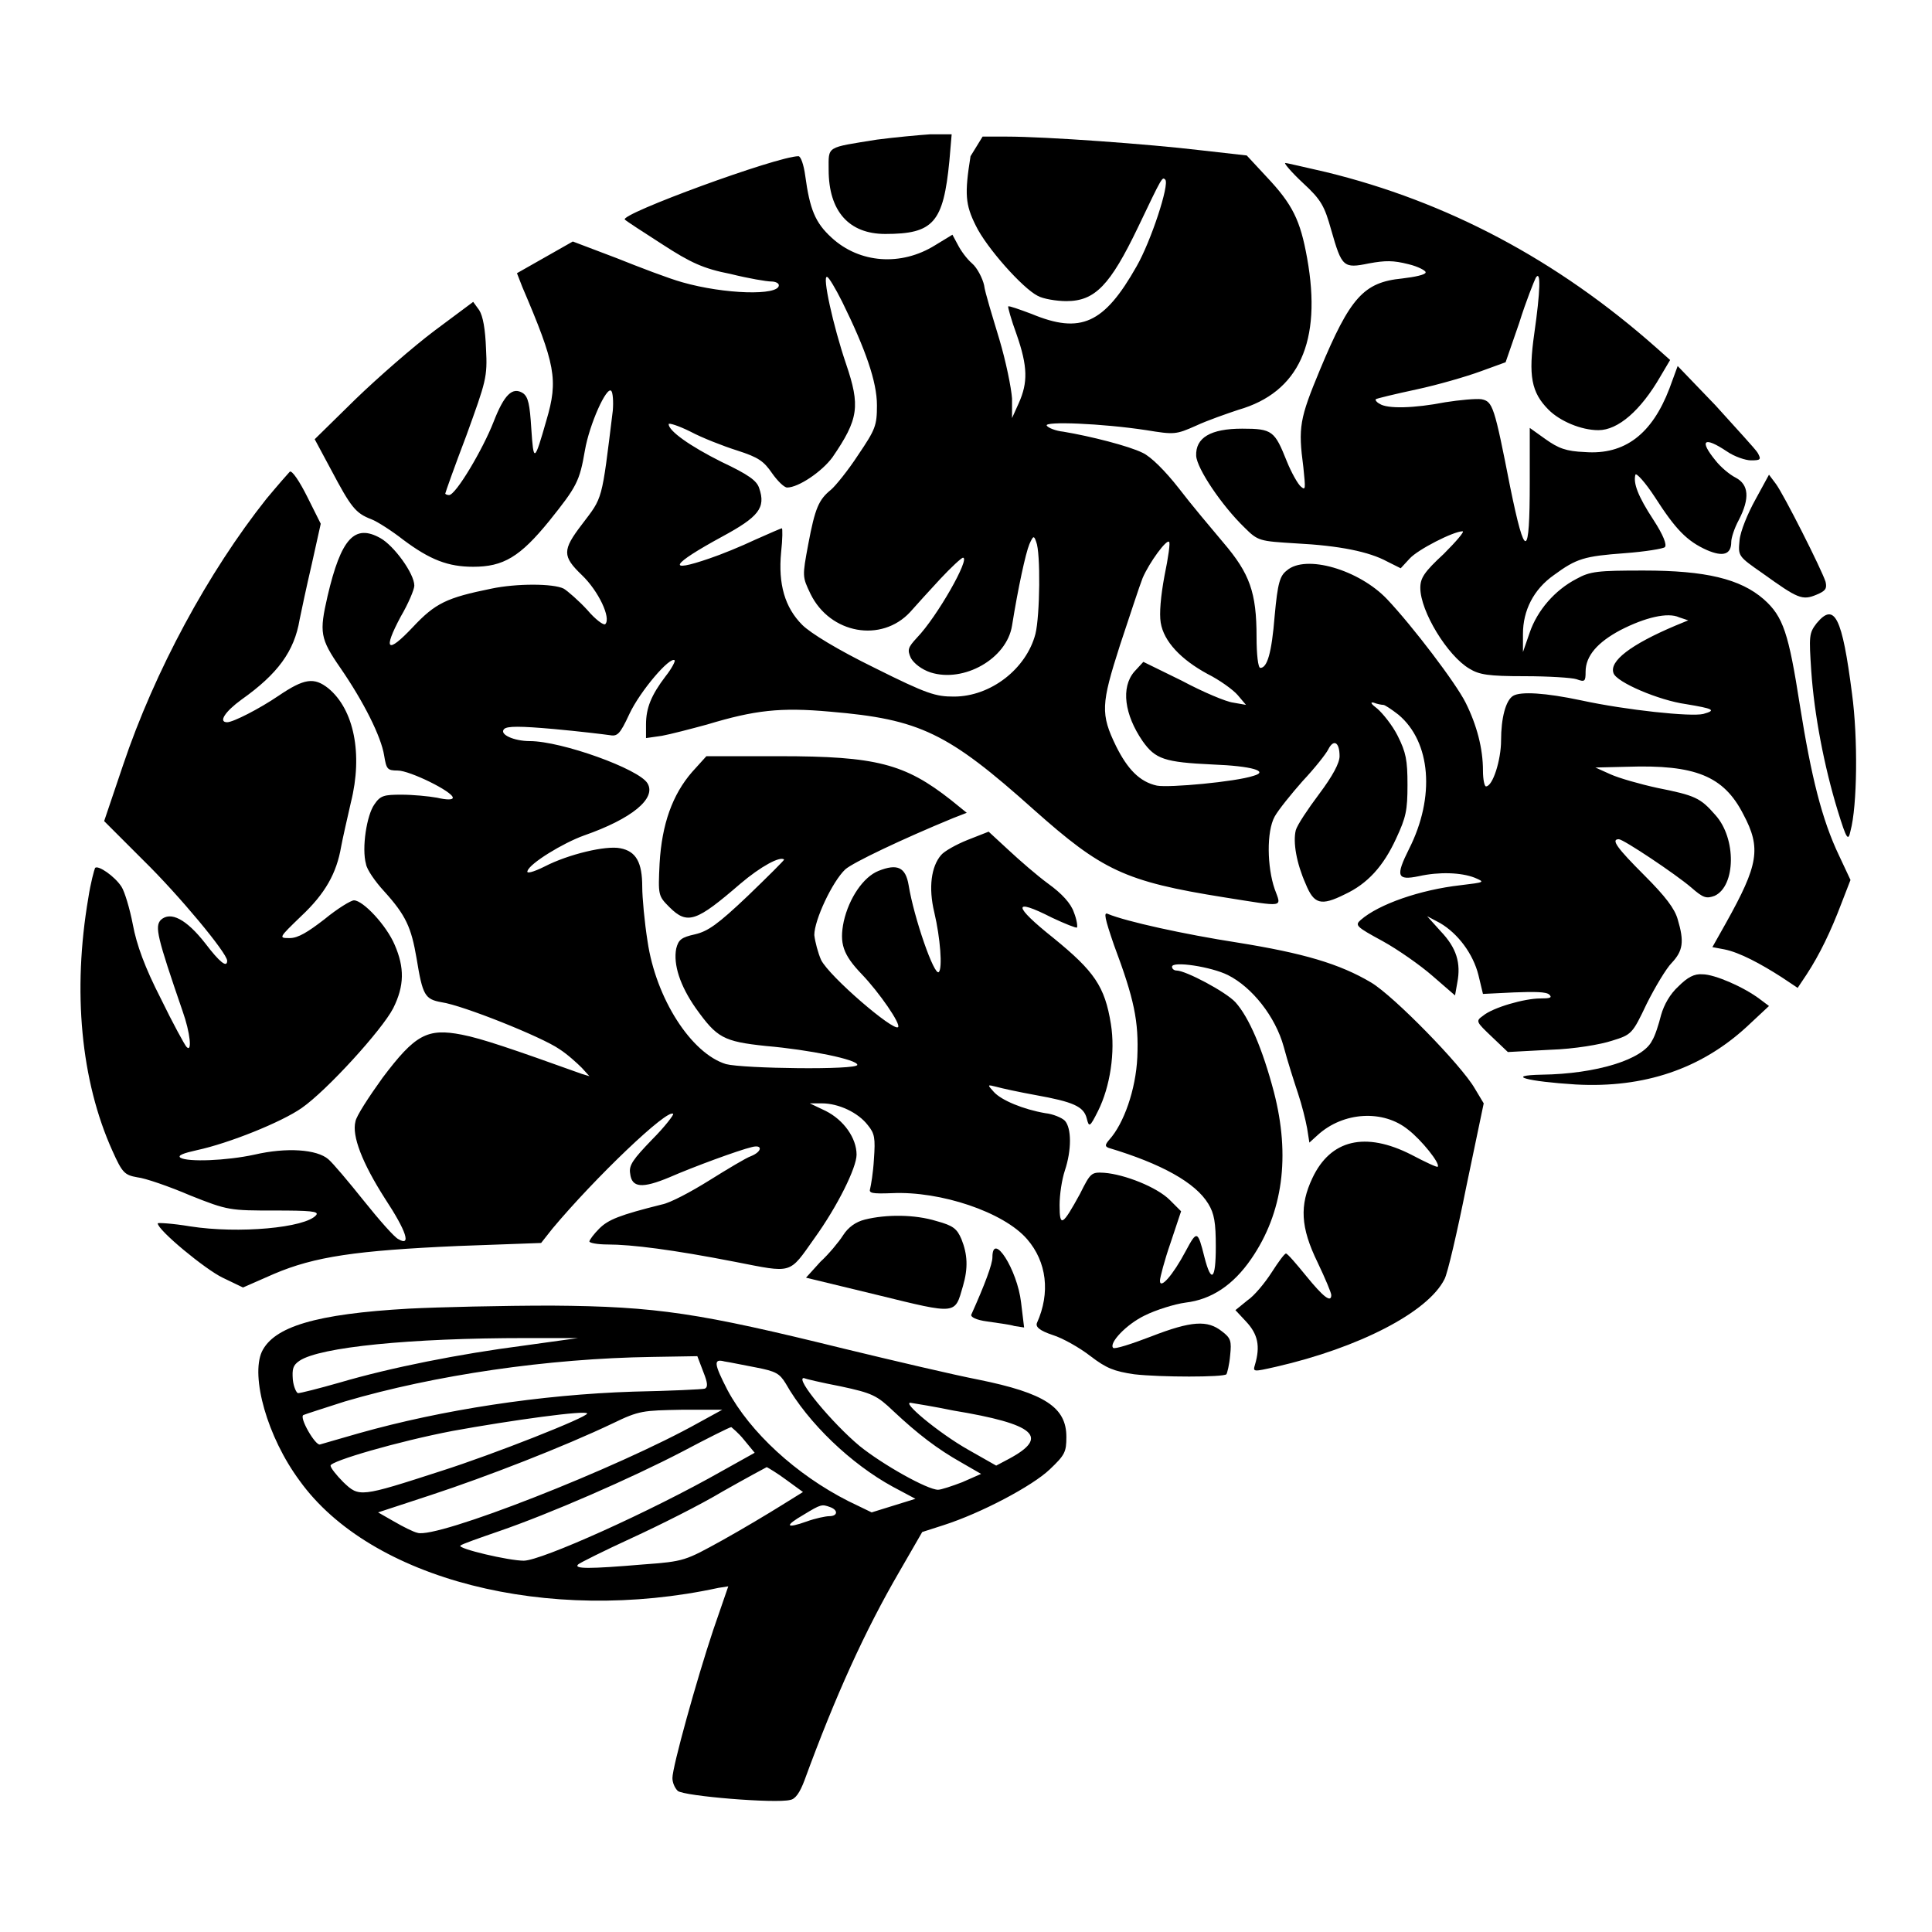 <?xml version="1.0" encoding="utf-8"?>
<!-- Svg Vector Icons : http://www.onlinewebfonts.com/icon -->
<!DOCTYPE svg PUBLIC "-//W3C//DTD SVG 1.1//EN" "http://www.w3.org/Graphics/SVG/1.1/DTD/svg11.dtd">
<svg version="1.1" xmlns="http://www.w3.org/2000/svg" xmlns:xlink="http://www.w3.org/1999/xlink" x="0px" y="0px" viewBox="0 0 256 256" enable-background="new 0 0 256 256" xml:space="preserve">
<g><g><g><path fill="#000000" d="M128.6,20.7c-0.8,5-0.7,6.4,0.7,9.2c1.4,2.9,6.2,8.3,8.2,9.3c0.7,0.4,2.5,0.7,3.8,0.7c3.8,0,5.8-2.1,9.5-9.8c3.2-6.7,3.2-6.7,3.6-6.3c0.6,0.6-1.9,8.2-3.8,11.5c-4.3,7.6-7.4,9-13.9,6.3c-1.6-0.6-3-1.1-3.1-1c-0.1,0,0.4,1.8,1.1,3.7c1.5,4.3,1.5,6.4,0.3,9.1l-0.9,2l0-2.6c-0.1-1.4-0.8-4.9-1.7-7.9c-0.9-3-1.9-6.2-2-7.1c-0.2-0.9-0.9-2.3-1.6-2.9c-0.7-0.6-1.5-1.7-1.9-2.5l-0.7-1.3l-2.3,1.4c-4.5,2.8-10,2.4-13.7-1c-2.2-2-2.9-3.8-3.5-8.2c-0.2-1.5-0.6-2.6-0.9-2.6c-2.8,0-23.8,7.7-23,8.4c0.2,0.2,2.5,1.7,5,3.3c3.7,2.4,5.4,3.2,9,3.9c2.4,0.6,4.8,1,5.4,1c0.5,0,1,0.2,1,0.5c0,1.4-7.2,1.2-12.8-0.4c-1.8-0.5-5.7-2-8.7-3.2L75.9,32l-3.7,2.1l-3.7,2.1l0.7,1.8c4.4,10.3,4.8,12.3,3.2,17.7c-1.6,5.6-1.7,5.6-2,1.1c-0.2-3.2-0.4-4.2-1.1-4.7c-1.4-0.9-2.5,0.2-3.9,3.8c-1.4,3.6-5,9.7-5.9,9.7c-0.2,0-0.5-0.1-0.5-0.2c0-0.1,1.2-3.5,2.8-7.7c2.6-7.2,2.8-7.7,2.6-11.5c-0.1-2.6-0.4-4.3-0.9-5.1l-0.8-1.1l-5.1,3.8c-2.8,2.1-7.5,6.2-10.5,9.1l-5.4,5.3l2.2,4.1c2.6,4.9,3.2,5.7,5.3,6.5c0.8,0.3,2.8,1.6,4.2,2.7c3.6,2.7,6,3.6,9.3,3.6c4,0,6.2-1.3,10.1-6.1c3.6-4.5,4-5.2,4.7-9.3c0.6-3.5,2.9-8.6,3.5-7.9c0.2,0.2,0.3,1.4,0.2,2.6c-1.5,12.2-1.3,11.4-4.1,15.1c-2.6,3.4-2.6,4.2,0,6.7c2.2,2.1,3.9,5.7,3.1,6.5c-0.2,0.2-1.3-0.6-2.4-1.9c-1.1-1.2-2.6-2.5-3.1-2.8c-1.4-0.7-6.3-0.7-9.6,0c-5.9,1.2-7.4,1.9-10.4,5.1c-3.4,3.6-4,3.1-1.6-1.4c1-1.7,1.8-3.6,1.8-4.1c0-1.6-2.7-5.3-4.5-6.3c-3.4-1.9-5.2,0-7,7.7c-1.1,4.8-1,5.6,1.7,9.5c3.1,4.5,5.4,9.1,5.8,11.6c0.3,1.8,0.4,2,1.8,2c1.6,0,7.3,2.8,7.3,3.6c0,0.3-0.8,0.3-2.1,0c-1.1-0.2-3.2-0.4-4.7-0.4c-2.3,0-2.8,0.1-3.6,1.3c-1,1.4-1.7,5.8-1.1,7.9c0.1,0.7,1.2,2.3,2.4,3.6c2.9,3.2,3.6,4.8,4.3,8.9c0.8,4.9,1.1,5.4,3.3,5.8c2.8,0.4,13.3,4.6,15.6,6.2c1.1,0.7,2.4,1.9,3,2.5l1,1.1l-1-0.3c-9.2-3.3-13.3-4.7-15.9-5.2c-4.6-0.9-6.2,0-10.5,5.7c-1.8,2.5-3.5,5.1-3.6,5.8c-0.5,1.9,0.9,5.5,3.9,10.2c2.9,4.4,3.5,6.4,1.8,5.4c-0.5-0.2-2.6-2.6-4.6-5.1c-2-2.5-4.1-5-4.7-5.5c-1.5-1.3-5.5-1.6-9.8-0.6c-3.7,0.8-8.8,1-9.8,0.4c-0.4-0.3,0.4-0.6,2.2-1c4.2-0.9,11.2-3.7,13.9-5.6c3.3-2.3,10.6-10.3,12.1-13.2c1.5-3,1.5-5.4,0.2-8.4c-1.1-2.6-4.2-5.9-5.4-5.9c-0.4,0-2.2,1.1-3.9,2.5c-2.2,1.7-3.5,2.5-4.6,2.5c-1.5,0-1.5,0,1.5-2.9c3.2-3,4.7-5.7,5.3-9.2c0.2-1.1,0.8-3.7,1.3-5.9c1.6-6.4,0.4-12.3-3-15.1c-1.9-1.5-3.2-1.3-6.6,1c-2.5,1.7-6,3.5-6.8,3.5c-1.2,0-0.3-1.4,1.9-3c4.8-3.4,7-6.4,7.7-10.6c0.2-1,0.9-4.3,1.6-7.3l1.2-5.4l-1.8-3.6c-1-2-2-3.5-2.3-3.3c-0.2,0.2-1.6,1.8-3.1,3.6c-7.7,9.7-14.8,22.8-19,35.3l-2.5,7.4l5.2,5.2c4.7,4.6,11.1,12.3,11.1,13.3c0,1-1,0.2-2.9-2.3c-2.5-3.2-4.6-4.3-5.9-3.1c-0.8,0.9-0.5,2.2,2.9,12.1c1,2.8,1.3,5.6,0.5,4.7c-0.2-0.2-1.8-3.1-3.4-6.4c-2.1-4.1-3.2-7.1-3.7-9.8c-0.4-2.1-1.1-4.4-1.5-5c-0.9-1.4-3.1-2.9-3.5-2.5c-0.1,0.2-0.6,2-0.9,4c-2.1,12.3-1,24.2,3.2,33.5c1.3,2.9,1.6,3.2,3.3,3.5c1,0.1,4.2,1.2,7,2.4c5,2,5.3,2,11.2,2c4.7,0,5.9,0.1,5.5,0.6c-1.4,1.7-10.3,2.5-16.7,1.5c-2.4-0.4-4.3-0.5-4.3-0.4c0,0.9,6.3,6.1,8.6,7.2l2.7,1.3l4.1-1.8c5.4-2.3,10.9-3.1,24.4-3.7l11-0.4l1.5-1.9c5.6-6.7,15.3-16,16-15.2c0.1,0.1-1.1,1.7-2.8,3.4c-2.5,2.6-3.1,3.4-2.9,4.5c0.2,1.9,1.6,2,5.2,0.5c3.2-1.4,9.2-3.6,10.9-4c1.5-0.4,1.4,0.6-0.1,1.2c-0.6,0.2-3.1,1.7-5.5,3.2c-2.4,1.5-5.2,3-6.3,3.2c-5.6,1.4-7.1,2-8.3,3.2c-0.7,0.7-1.3,1.5-1.3,1.7c0,0.2,1.1,0.4,2.4,0.4c3.2,0,8.7,0.7,16.9,2.3c7.7,1.5,7.1,1.7,10.5-3.1c3.1-4.3,5.6-9.4,5.6-11.1c0-2.2-1.7-4.6-4.1-5.8l-2.1-1h1.6c2.2,0,4.8,1.2,6.1,2.9c0.9,1.1,1,1.7,0.8,4.5c-0.1,1.8-0.4,3.5-0.5,3.9c-0.2,0.6,0.2,0.7,2.9,0.6c6.4-0.3,14.8,2.5,17.9,6.1c2.6,3,3.1,7.1,1.3,11.1c-0.2,0.5,0.3,1,2.1,1.6c1.3,0.4,3.6,1.7,5,2.8c2.1,1.6,3.1,2,5.8,2.4c3.5,0.4,11.8,0.4,12.2,0c0.1-0.1,0.4-1.3,0.5-2.5c0.2-1.9,0.1-2.3-1.1-3.2c-1.9-1.5-4-1.4-9.4,0.7c-2.6,1-4.8,1.7-5,1.5c-0.6-0.6,1.7-3.1,4.2-4.3c1.4-0.7,3.9-1.5,5.4-1.7c3.4-0.4,6.3-2.3,8.7-5.8c4.2-6.1,5.2-13.6,3-22.1c-1.5-5.7-3.3-9.9-5.1-11.9c-1.3-1.4-6.6-4.2-7.8-4.2c-0.3,0-0.6-0.2-0.6-0.5c0-0.8,5.2,0,7.4,1.1c3.2,1.6,6.3,5.5,7.4,9.5c0.5,1.9,1.4,4.7,1.9,6.2c0.5,1.5,1,3.5,1.2,4.6l0.3,1.9l1.1-1c3.4-3.1,8.7-3.4,12-0.7c1.7,1.3,4.3,4.5,3.9,4.9c-0.1,0.1-1.6-0.6-3.5-1.6c-6.1-3.1-10.7-2-13.1,3.1c-1.7,3.6-1.6,6.5,0.7,11.2c1,2.1,1.8,4,1.8,4.3c0,1.1-1.1,0.2-3.3-2.5c-1.3-1.6-2.5-3-2.7-3s-1,1.1-1.9,2.5c-0.9,1.4-2.3,3.1-3.2,3.7l-1.6,1.3l1.4,1.5c1.6,1.7,1.9,3.3,1.2,5.7c-0.3,1-0.3,1,2.8,0.3c10.9-2.5,20.1-7.2,22.3-11.6c0.4-0.7,1.7-6.3,2.9-12.3l2.3-11l-1.2-2c-1.8-3.1-10.7-12.2-13.7-14c-4.2-2.5-9-3.9-17.7-5.3c-7.1-1.1-14.8-2.8-17.2-3.8c-0.6-0.3-0.4,0.6,0.8,4.1c2.7,7.2,3.3,10.1,3.1,14.9c-0.2,4.3-1.8,8.8-3.7,10.9c-0.6,0.7-0.6,0.9-0.1,1.1c7,2.1,11.5,4.6,13.2,7.4c0.8,1.3,1,2.5,1,5.7c0,4.4-0.6,4.9-1.5,1.4c-0.9-3.6-1-3.6-2.5-0.8c-1.7,3.2-3.4,5.1-3.4,3.9c0-0.4,0.6-2.7,1.4-5l1.4-4.2l-1.5-1.5c-1.7-1.7-6-3.4-8.7-3.6c-1.7-0.1-1.8,0-3.2,2.8c-2.3,4.2-2.7,4.5-2.7,1.5c0-1.4,0.3-3.4,0.7-4.6c0.9-2.7,0.9-5.6,0-6.6c-0.4-0.4-1.6-0.9-2.6-1c-2.9-0.5-5.8-1.7-6.8-2.8c-0.9-1-0.9-1,0.3-0.7c0.7,0.2,3,0.7,5.2,1.1c5,0.9,6.4,1.5,6.8,3.1c0.3,1.2,0.4,1.2,1.5-1c1.6-3.2,2.3-7.8,1.7-11.5c-0.8-5-2.2-7-7.6-11.4c-5.4-4.3-5.5-5.4-0.2-2.7c1.7,0.8,3.2,1.4,3.3,1.3c0.1-0.1,0-1-0.4-2c-0.4-1.2-1.6-2.5-3.4-3.8c-1.5-1.1-3.8-3.1-5.3-4.5l-2.6-2.4l-2.8,1.1c-1.5,0.6-3.1,1.5-3.5,2c-1.3,1.5-1.7,4.3-0.9,7.6c0.8,3.4,1.1,7.4,0.6,7.9c-0.6,0.6-3.3-7.2-4-11.5c-0.4-2.4-1.5-2.9-4-1.9c-2,0.8-3.9,3.6-4.6,6.7c-0.6,2.9-0.1,4.4,2.4,7c2.3,2.4,5.2,6.6,4.8,7c-0.6,0.6-9.1-6.7-10.2-8.9c-0.4-0.9-0.8-2.4-0.9-3.3c0-2,2.4-7.1,4.1-8.7c1-0.9,7.5-4,14.3-6.8l1.8-0.7l-2.1-1.7c-6.1-4.8-9.9-5.8-22.7-5.8l-9.7,0l-1.9,2.1c-2.6,3-4,6.9-4.3,12.1c-0.2,4.2-0.2,4.3,1.3,5.8c2.4,2.4,3.6,1.9,9.4-3.1c2.7-2.3,5.3-3.7,5.8-3.2c0,0.1-2.1,2.2-4.8,4.8c-4,3.8-5.3,4.7-7,5.1c-1.8,0.4-2.2,0.7-2.5,1.9c-0.4,2.1,0.5,4.9,2.6,7.9c2.8,3.9,3.6,4.4,9.3,5c5.8,0.5,12.1,1.8,12.1,2.5c0,0.7-15.1,0.5-17.4-0.1c-4.6-1.4-9.3-8.7-10.4-16.3c-0.4-2.5-0.7-5.8-0.7-7.2c0-3.2-0.8-4.7-2.9-5.1c-1.9-0.4-6.9,0.8-10,2.4c-1.6,0.8-2.5,1-2.3,0.6c0.3-1,4.7-3.7,7.5-4.7c6.3-2.2,9.6-4.9,8.4-6.9c-1.1-1.9-11.4-5.6-15.6-5.6c-2.1,0-4.1-0.9-3.4-1.6c0.4-0.4,2.1-0.4,6.6,0c3.3,0.3,6.6,0.7,7.3,0.8c1.1,0.2,1.4,0,2.7-2.8c1.4-3,5.4-7.7,6-7.1c0.1,0.1-0.4,1.1-1.2,2.1c-1.9,2.5-2.6,4.2-2.6,6.4v1.8l2.1-0.3c1.1-0.2,3.8-0.9,6-1.5c6.3-1.9,9.7-2.3,16.3-1.7c11.9,1,15.6,2.8,27,13c9,8,12,9.5,25.2,11.6c8.2,1.3,7.6,1.4,6.7-1.1c-1-2.9-1.1-7.6,0-9.6c0.5-0.9,2.2-3,3.7-4.7c1.6-1.7,3.1-3.6,3.4-4.2c0.7-1.4,1.5-1,1.5,0.9c0,0.9-0.9,2.6-2.7,5c-1.5,2-2.9,4.1-3.1,4.8c-0.4,1.6,0.1,4.4,1.3,7.1c1.1,2.7,2,3,5.2,1.4c3-1.4,5.1-3.7,6.8-7.4c1.3-2.8,1.5-3.7,1.5-7.1c0-3.3-0.2-4.3-1.3-6.5c-0.7-1.4-2-3-2.7-3.6c-0.8-0.6-1-0.9-0.5-0.8c0.5,0.2,1.1,0.3,1.3,0.3s1.1,0.6,2,1.3c4.3,3.6,4.9,10.9,1.4,17.8c-1.8,3.6-1.6,4.2,1.3,3.6c2.7-0.6,5.6-0.5,7.4,0.2c1.4,0.6,1.4,0.6-1.9,1c-5.3,0.6-10.8,2.5-13.2,4.6c-0.8,0.7-0.6,0.9,2.9,2.8c2,1.1,5,3.2,6.6,4.6l3,2.6l0.3-1.7c0.5-2.6-0.1-4.6-2.2-6.8l-1.8-2l1.7,0.9c2.4,1.4,4.4,4.1,5.1,6.9l0.6,2.5l4.1-0.2c2.7-0.1,4.3-0.1,4.7,0.3c0.4,0.4,0.1,0.5-1.2,0.5c-2.1,0-6.3,1.2-7.6,2.3c-1,0.7-0.9,0.8,1.2,2.8l2.1,2l5.6-0.3c3.2-0.1,6.7-0.7,8.2-1.2c2.6-0.8,2.7-0.9,4.6-4.9c1.1-2.2,2.6-4.7,3.3-5.4c1.5-1.6,1.7-2.8,0.8-5.8c-0.4-1.4-1.6-3-4.4-5.8c-3.6-3.6-4.5-4.8-3.4-4.8c0.6,0,7.5,4.6,9.6,6.4c1.6,1.4,2,1.5,3.1,1.1c2.8-1.3,2.9-7.6,0.1-10.7c-2-2.3-2.7-2.6-7.7-3.6c-2.3-0.5-5.1-1.3-6.2-1.8l-2-0.9l4.2-0.1c9-0.3,12.8,1.2,15.4,6.3c2.4,4.5,2,6.7-2.3,14.4l-1.8,3.2l1.6,0.3c2,0.4,4.8,1.9,7.6,3.7l2.1,1.4l1.2-1.8c1.7-2.6,3.2-5.7,4.6-9.4l1.2-3.1l-1.5-3.2c-2.3-4.8-3.7-10.5-5.2-19.9c-1.5-9.6-2.2-11.8-4.8-14.1c-3.1-2.7-7.7-3.8-15.9-3.8c-6.1,0-7.1,0.1-8.9,1.1c-2.9,1.5-5.2,4.2-6.2,7.1l-0.9,2.6l0-2.4c0-3.1,1.4-5.9,4.1-7.8c3-2.2,4-2.5,9.4-2.9c2.7-0.2,5.1-0.6,5.3-0.8c0.3-0.3-0.2-1.6-1.5-3.6c-2.1-3.2-2.7-4.9-2.4-6c0.1-0.3,1.3,1,2.6,3c2.7,4.2,4.2,5.8,6.9,7c2.1,0.9,3.2,0.6,3.2-1.1c0-0.5,0.4-1.8,1-2.9c1.5-2.9,1.3-4.7-0.4-5.6c-0.8-0.4-2-1.4-2.7-2.3c-2.2-2.7-1.5-3.2,1.5-1.2c1,0.7,2.5,1.2,3.2,1.2c1.3,0,1.4-0.1,0.9-1c-0.3-0.5-2.9-3.3-5.6-6.3l-5-5.2l-1.1,3c-2.3,6-5.9,8.8-11.2,8.4c-2.5-0.1-3.5-0.5-5.2-1.7l-2.1-1.5v7.2c0,10.2-0.6,10.4-2.6,0.6c-2.1-10.7-2.3-11.3-3.8-11.6c-0.7-0.1-2.9,0.1-4.8,0.4c-4.1,0.8-7.7,0.9-8.7,0.2c-0.4-0.2-0.6-0.5-0.5-0.6c0.1-0.1,2.6-0.7,5.4-1.3c2.8-0.6,6.6-1.7,8.5-2.4l3.3-1.2l1.8-5.2c0.9-2.9,2-5.6,2.2-6c0.7-1.1,0.6,1.8-0.2,7.4c-0.8,5.6-0.4,7.8,1.9,10.1c1.5,1.5,4.3,2.7,6.6,2.7c2.6,0,5.6-2.6,8.2-7.1l1.3-2.2l-1.8-1.6c-13.2-11.7-27.8-19.4-43.8-23.3c-2.7-0.6-5.1-1.2-5.4-1.2c-0.2,0,0.8,1.2,2.3,2.6c2.5,2.3,2.9,3.1,3.8,6.3c1.4,4.9,1.6,5.1,5,4.4c2.2-0.4,3.2-0.4,5.2,0.1c1.3,0.3,2.4,0.9,2.3,1.1c0,0.3-1.4,0.6-3.1,0.8c-5.1,0.5-6.9,2.5-10.9,12.1c-2.7,6.5-2.9,7.6-2.2,12.9c0.3,2.9,0.3,3.1-0.3,2.6c-0.4-0.3-1.3-1.9-1.9-3.4c-1.6-4-1.9-4.3-5.9-4.3c-4.2,0-6.2,1.2-6.1,3.6c0.1,1.7,3.4,6.6,6.4,9.5c1.8,1.8,2,1.8,6.8,2.1c5.8,0.3,9.7,1.1,12.1,2.4l1.8,0.9l1.2-1.3c1.1-1.2,5.8-3.6,7-3.6c0.3,0-0.8,1.3-2.5,3c-2.6,2.4-3.1,3.2-3.1,4.5c0,3.1,3.6,9,6.5,10.7c1.3,0.8,2.5,1,7.3,1c3.2,0,6.3,0.2,6.9,0.4c1.1,0.4,1.2,0.3,1.2-1c0-2.1,1.6-3.9,4.6-5.5c3.3-1.7,6.3-2.4,7.8-1.7l1.2,0.4l-1.7,0.7c-5.9,2.5-8.8,4.7-8.2,6.3c0.4,1.2,6,3.6,9.6,4.1c3.6,0.6,4.1,0.8,2.3,1.3c-1.6,0.4-10.2-0.5-16.2-1.8c-4.7-1-8-1.2-9-0.6c-1,0.6-1.6,3-1.6,5.9c0,2.6-1.1,6.1-2,6.1c-0.2,0-0.4-0.9-0.4-2.1c0-2.9-0.8-6-2.3-9c-1.3-2.6-7-10.1-10.4-13.7c-3.7-3.9-10.8-6-13.3-3.8c-0.9,0.7-1.2,1.6-1.6,6c-0.4,5-1,6.9-1.9,6.9c-0.3,0-0.5-1.8-0.5-4.1c0-5.9-0.9-8.4-4.4-12.5c-1.6-1.9-4.3-5.1-5.9-7.2c-1.8-2.3-3.7-4.2-4.8-4.7c-1.8-0.9-6.9-2.2-10.5-2.8c-1-0.1-2-0.5-2.2-0.8c-0.4-0.6,7.3-0.3,13.2,0.6c3.7,0.6,3.9,0.6,6.6-0.6c1.5-0.7,4.1-1.6,5.6-2.1c8-2.3,11.1-9,9.1-20.1c-0.9-5-1.9-7.1-5.4-10.8l-2.6-2.8l-6.2-0.7c-6.7-0.8-20.4-1.8-25.6-1.8h-3.2L128.6,20.7z M111.6,40c3.1,6.3,4.6,10.6,4.6,13.7c0,2.7-0.2,3.2-2.5,6.6c-1.3,2-3,4.1-3.6,4.6c-1.6,1.3-2.1,2.4-3,7.2c-0.8,4.3-0.8,4.3,0.3,6.6c2.6,5.3,9.4,6.5,13.2,2.4c0.8-0.9,2.6-2.9,4-4.4c1.4-1.5,2.8-2.8,3-2.8c1,0-3.4,7.8-6.1,10.6c-1.2,1.3-1.3,1.6-0.8,2.7c0.4,0.7,1.4,1.5,2.6,1.9c4.4,1.4,10.1-1.8,10.8-6.2c0.8-5,1.8-9.6,2.3-10.8c0.5-1.1,0.6-1.2,0.9-0.3c0.6,1.4,0.5,9.8-0.1,12.2c-1.2,4.6-5.9,8.3-10.8,8.3c-2.4,0-3.5-0.3-10.5-3.8c-4.9-2.4-8.5-4.6-9.6-5.7c-2.3-2.3-3.2-5.4-2.8-9.6c0.2-1.8,0.2-3.2,0.1-3.2s-1.7,0.7-3.5,1.5c-1.9,0.9-4.6,2-6.1,2.5c-5.8,2-5.1,0.8,1.7-2.9c4.8-2.6,5.8-3.8,4.9-6.4c-0.3-1-1.4-1.8-5-3.5c-4.2-2.1-7-4.1-7-5c0-0.2,1.3,0.2,2.9,1c1.5,0.8,4.3,1.9,6.2,2.5c2.8,0.9,3.5,1.4,4.6,3c0.7,1,1.6,1.9,2,1.9c1.5,0,4.6-2.1,6-4c3.5-5.1,3.7-6.8,1.8-12.4c-1.7-5-3.2-11.8-2.5-11.5C109.8,36.7,110.7,38.2,111.6,40z M154.3,76.3c-0.5,2.7-0.7,5-0.5,6.2c0.4,2.5,2.7,4.9,6.2,6.8c1.6,0.8,3.4,2.1,4,2.8l1.1,1.3l-1.7-0.3c-0.9-0.1-4-1.4-6.8-2.9l-5.1-2.5l-1.2,1.3c-1.8,2.1-1.3,5.7,1.1,9.2c1.7,2.4,2.9,2.8,9.3,3.1c5.2,0.2,7.5,0.9,5.4,1.5c-2.4,0.8-11.2,1.6-12.8,1.3c-2.3-0.5-3.9-2.2-5.4-5.2c-2.1-4.3-2-5.6,0.5-13.4c1.3-3.9,2.6-7.9,3-8.9c0.9-2.1,3.2-5.2,3.5-4.8C155.1,71.8,154.8,73.9,154.3,76.3z"/><path fill="#000000" d="M116.2,18.5c-6.8,1.1-6.4,0.8-6.4,4c0,5.5,2.7,8.5,7.5,8.5c6.4,0,7.7-1.5,8.5-9.7l0.3-3.5l-2.9,0C121.7,17.9,118.5,18.2,116.2,18.5z"/><path fill="#000000" d="M232.6,66.2c-1,1.8-2,4.2-2.1,5.4c-0.2,2.1-0.2,2.1,3.1,4.4c4.6,3.3,5.2,3.6,7.1,2.8c1.2-0.5,1.4-0.8,1.2-1.7c-0.5-1.6-5.6-11.7-6.6-13l-0.9-1.2L232.6,66.2z"/><path fill="#000000" d="M240.7,82.6c-1,1.3-1,1.7-0.7,6.3c0.4,5.8,1.7,12.6,3.5,18.5c1.2,3.9,1.4,4.1,1.7,2.7c0.9-3.3,1-12.3,0.2-18.2C244.1,81.8,243.1,79.7,240.7,82.6z"/><path fill="#000000" d="M222.4,130.7c-1.1,1-1.9,2.4-2.3,3.8c-0.3,1.2-0.8,2.8-1.2,3.4c-1.2,2.5-7.4,4.4-14.6,4.5c-5,0.1-1.9,0.9,4.5,1.3c9.1,0.5,16.6-2.1,22.6-7.6l3-2.8l-1.2-0.9c-2.1-1.6-6-3.3-7.6-3.3C224.5,129,223.6,129.5,222.4,130.7z"/><path fill="#000000" d="M114.6,161.6c-1.2,0.3-2.2,1-2.9,2.1c-0.5,0.8-1.9,2.5-3,3.5l-1.9,2.1l9.5,2.3c10.6,2.6,10.2,2.6,11.3-1.2c0.7-2.4,0.6-4.2-0.2-6.2c-0.6-1.4-1.1-1.8-3.3-2.4C121.2,160.9,117.4,160.9,114.6,161.6z"/><path fill="#000000" d="M131.5,166.6c0,0.9-1,3.6-2.8,7.6c-0.1,0.3,0.6,0.7,2.1,0.9c1.3,0.2,3,0.4,3.6,0.6l1.3,0.2l-0.4-3.3C134.8,168.2,131.5,163.1,131.5,166.6z"/><path fill="#000000" d="M54.2,173.4c-12.4,0.7-17.9,2.4-19.5,5.7c-1.5,3.3,0.7,11.3,5,17.1c9.4,13.1,32.9,19.1,55.5,14.2l1.3-0.2l-2,5.8c-2.2,6.6-5.4,18.1-5.4,19.6c0,0.6,0.3,1.3,0.7,1.7c0.8,0.7,13,1.7,14.9,1.2c0.7-0.1,1.3-1,1.9-2.6c4.1-11.2,8-19.8,12.6-27.7l3-5.2l2.8-0.9c5-1.6,11.8-5.2,14.1-7.4c2-1.9,2.2-2.3,2.2-4.3c0-3.9-2.8-5.8-11.7-7.6c-3.1-0.6-11.2-2.5-17.8-4.1c-19.1-4.7-24.7-5.6-38.7-5.7C66.6,173,58.1,173.2,54.2,173.4z M69.4,178.3c-8.5,1.1-17.6,2.9-24.4,4.9c-2.8,0.8-5.2,1.4-5.5,1.4c-0.2,0-0.6-0.8-0.7-1.8c-0.1-1.4,0-1.9,0.9-2.5c2.7-1.8,14.6-3,30-3l6.9,0L69.4,178.3z M93.2,181.8c0.6,1.5,0.6,2,0.2,2.2c-0.3,0.1-4.6,0.3-9.5,0.4c-12.3,0.4-25.3,2.4-36.3,5.5c-2.5,0.7-4.8,1.4-5.2,1.5c-0.6,0.2-2.8-3.6-2.2-3.9c0.2-0.1,2.7-0.9,5.5-1.8c11.9-3.5,26.9-5.7,40.7-5.9l6-0.1L93.2,181.8z M100.2,181.2c2.6,0.5,3.1,0.8,3.9,2.1c3,5.3,8.7,10.7,14.2,13.7l3,1.6l-2.9,0.9l-2.9,0.9l-3.1-1.5c-6.9-3.5-13-9.1-16-14.7c-1.8-3.5-1.9-4.2-0.4-3.8C96.7,180.5,98.6,180.9,100.2,181.2z M111.4,183.7c4.2,0.9,4.8,1.2,7,3.3c3.2,3,5.8,5,9,6.8l2.6,1.5l-2.5,1.1c-1.3,0.5-2.8,1-3.2,1c-1.4,0-7.3-3.3-10.4-5.8c-3.6-3-8.6-9-7.4-9C106.7,182.7,108.8,183.2,111.4,183.7z M126.3,186.9c10.9,1.8,12.8,3.5,7.4,6.4l-1.7,0.9l-3.7-2.1c-3.9-2.2-9.2-6.6-7.5-6.2C121.4,186,123.9,186.4,126.3,186.9z M92.6,188.5c-10.7,6-34.9,15.5-37.3,14.6c-0.5-0.1-1.9-0.8-3.1-1.5l-2.1-1.2l7-2.3c7.3-2.4,17.6-6.4,24.1-9.5c3.5-1.7,4-1.7,9.1-1.8l5.4,0L92.6,188.5z M77.8,187.3c0,0.5-12.4,5.4-19.3,7.6c-10.8,3.5-10.9,3.5-13,1.5c-0.9-0.9-1.7-1.9-1.7-2.2c0-0.6,8.9-3.2,16.2-4.6C67.7,188.2,77.8,186.8,77.8,187.3z M98.6,190.8l1.4,1.7l-4.3,2.4c-9.5,5.4-24,11.9-26.3,11.9c-2,0-8.8-1.6-8.4-2c0.2-0.2,2.5-1,5.1-1.9c6.7-2.3,17.5-7,24.4-10.6c3.2-1.7,6.2-3.2,6.4-3.2C97,189.2,97.8,189.8,98.6,190.8z M104.2,196.1l2.2,1.6l-2.9,1.8c-1.6,1-5.1,3.1-7.8,4.6c-4.9,2.7-5,2.8-10.5,3.2c-7.1,0.6-9.2,0.6-8.6,0c0.2-0.2,3.4-1.8,7.1-3.5s9.1-4.4,12.1-6.2c3-1.7,5.6-3.1,5.8-3.2C101.8,194.5,103,195.2,104.2,196.1z M110,199.7c1.1,0.4,1,1.2-0.1,1.2c-0.5,0-1.9,0.3-3,0.7c-2.8,1-3,0.6-0.4-0.9C108.8,199.3,108.9,199.3,110,199.7z"/></g></g></g>
</svg>